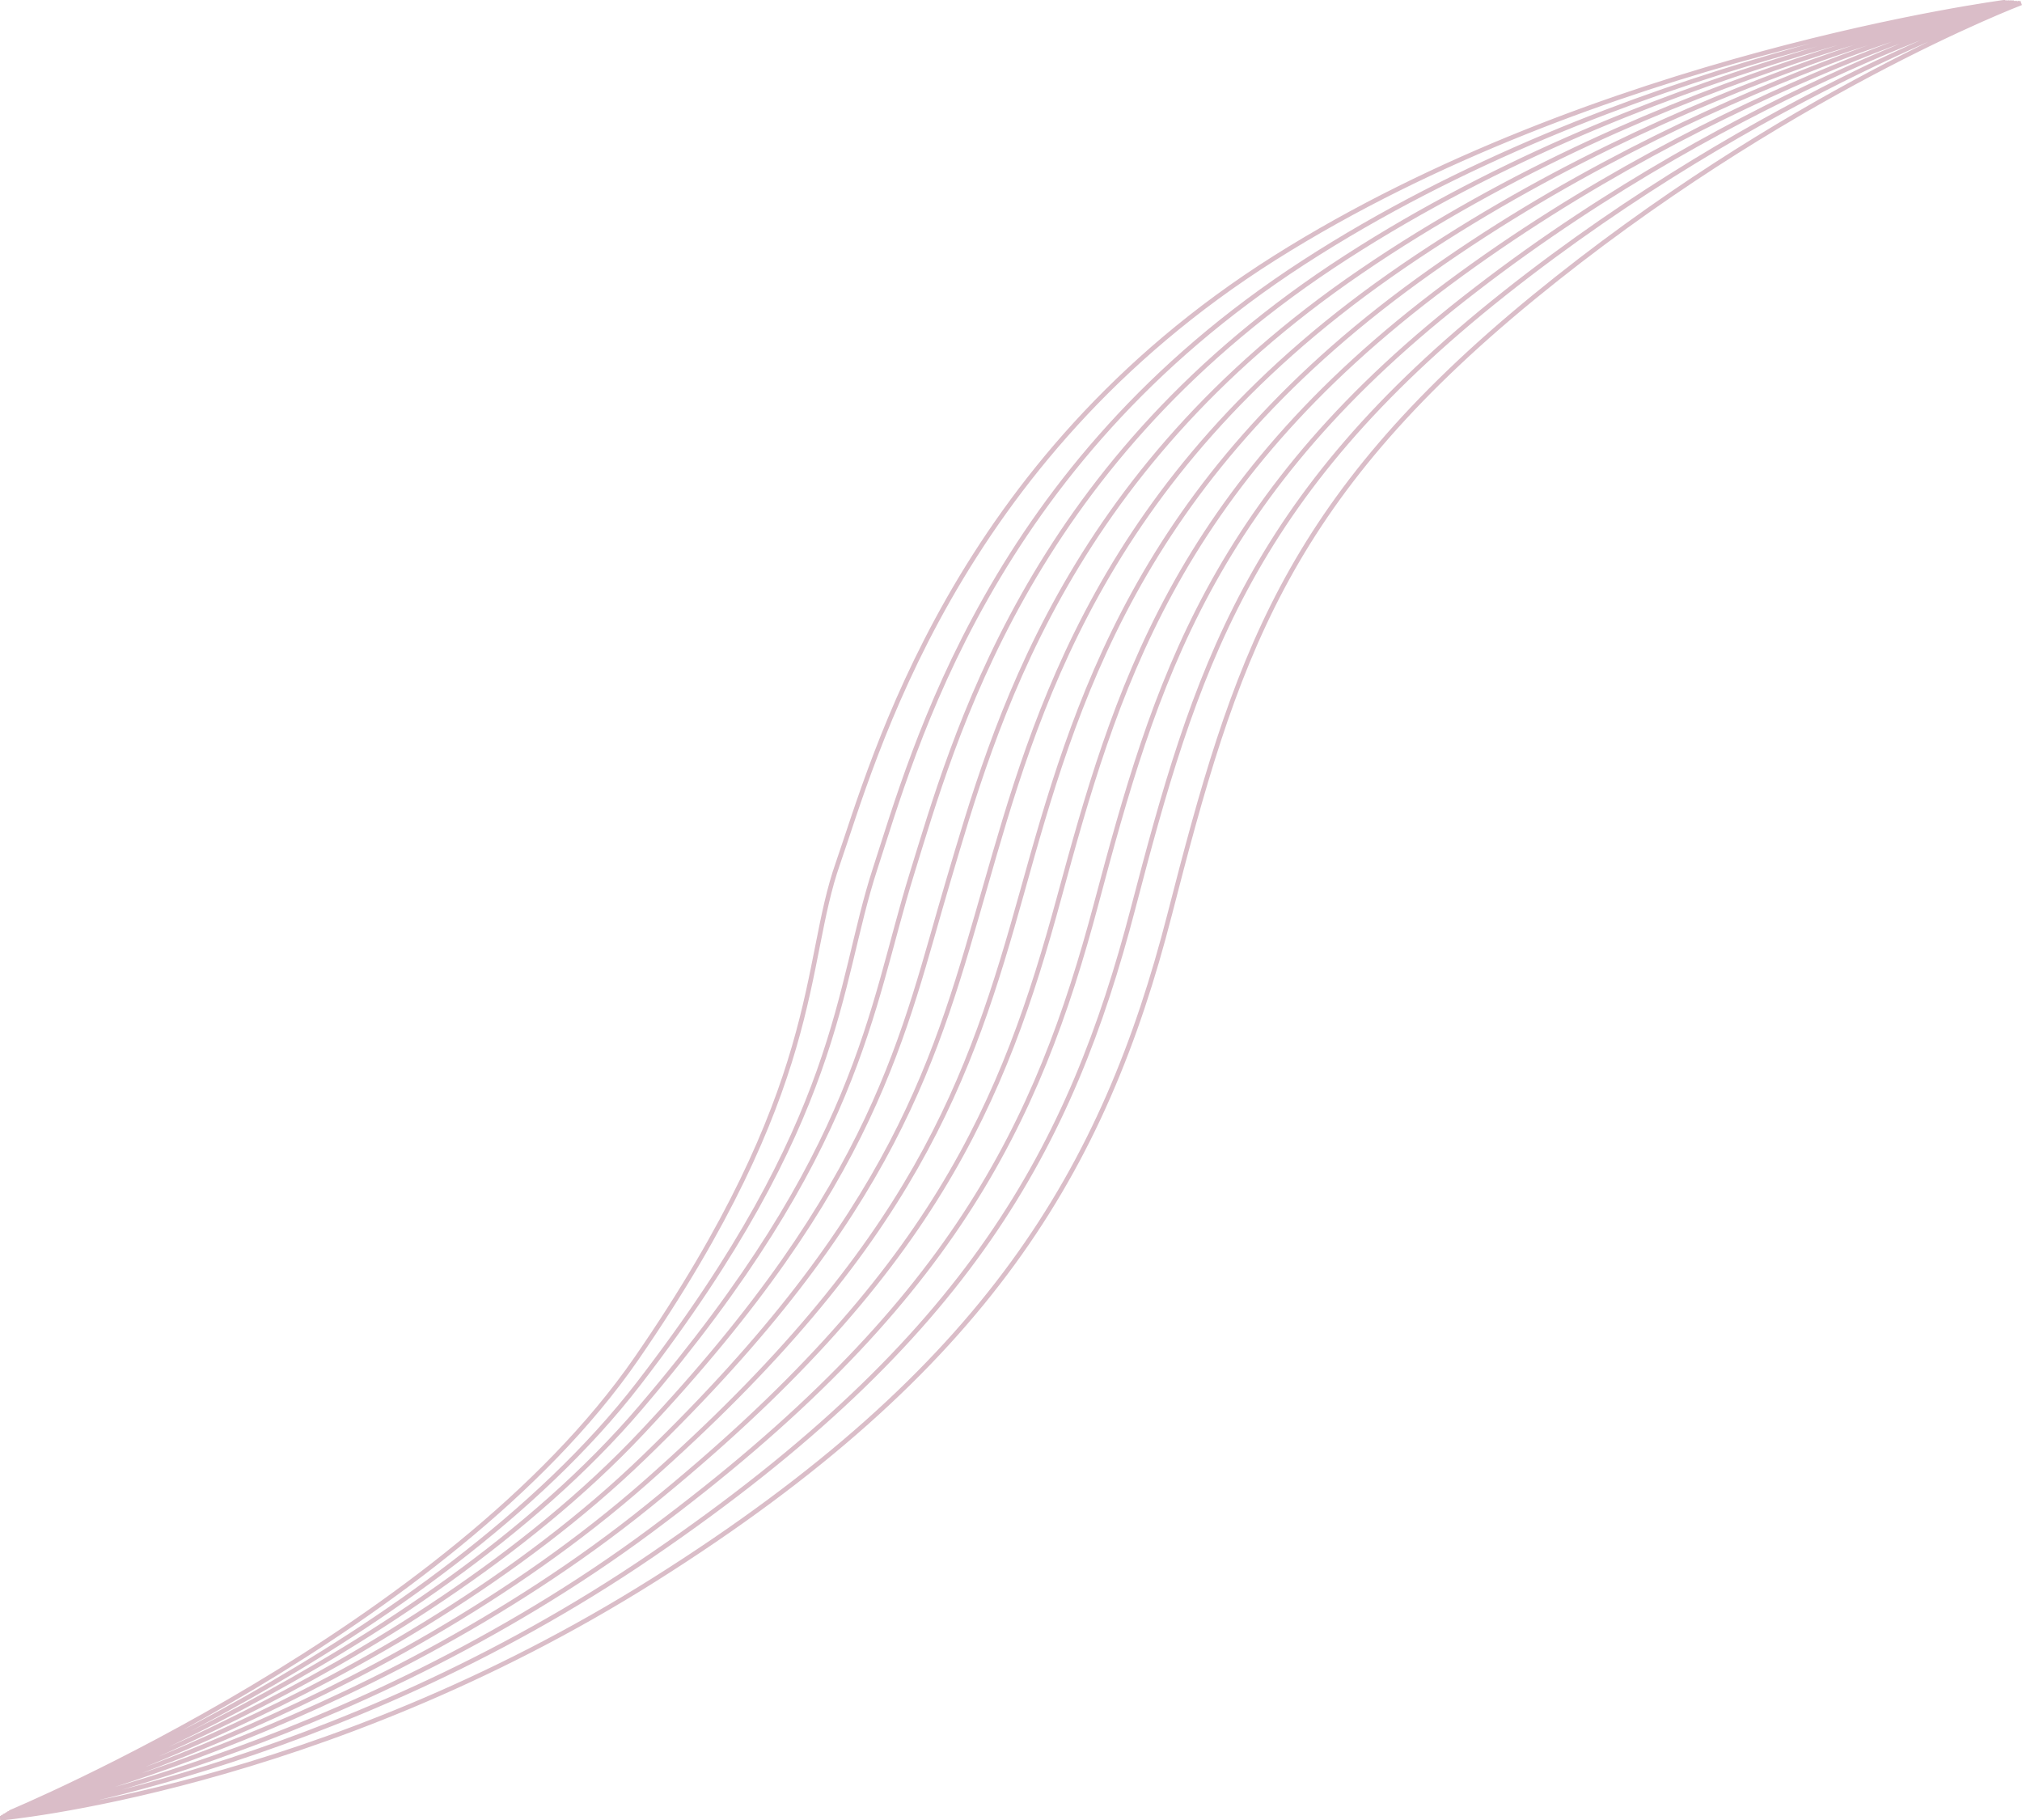 <svg id="Layer_1" xmlns="http://www.w3.org/2000/svg" xmlns:xlink="http://www.w3.org/1999/xlink" viewBox="0 0 490.8 441.8"><style>.st0{clip-path:url(#SVGID_2_);fill:none;stroke:#dabdc8;stroke-width:1.112;stroke-miterlimit:10}</style><defs><path id="SVGID_1_" d="M0 0h490.8v441.8H0z"/></defs><clipPath id="SVGID_2_"><use xlink:href="#SVGID_1_" overflow="visible"/></clipPath><path class="st0" d="M2.4 439.9S109 395.6 154.5 329.7c45.5-66 40.2-95.5 48.9-120.2 8.6-24.7 27.9-97.6 106-146.9C387.4 13.4 486.8.5 486.8.5M2.2 440.1S105.6 400 155.1 335.7c49.5-64.3 47.9-96 57.3-124.8 9.4-28.8 27.9-97.9 104-147.2C392.5 14.4 487.2.6 487.2.6M1.9 440.2s100.2-35.9 153.6-98.6c53.4-62.6 55.6-96.5 65.8-129.4 10.2-32.9 27.9-98.2 102-147.5C397.5 15.4 487.7.6 487.7.6M1.6 440.4s97-31.8 154.3-92.8c57.4-61 63.3-97 74.3-133.9 11-37 27.8-98.5 100.1-147.8C402.6 16.4 488.1.6 488.1.6M1.4 440.5s93.8-27.6 155.1-87c61.3-59.3 70.9-97.5 82.7-138.5 11.8-41 27.8-98.7 98.1-148.1C407.6 17.5 488.5.6 488.5.6M1.1 440.7s90.5-23.5 155.8-81.1c65.3-57.7 78.6-98 91.2-143.1 12.6-45.1 27.8-99 96.1-148.5C412.6 18.5 488.9.6 488.9.6M.8 440.8s87.3-19.3 156.6-75.3c69.2-56 86.3-98.4 99.7-147.7 13.4-49.2 27.7-99.3 94.2-148.8C417.7 19.5 489.3.7 489.3.7M.6 441s84.1-15.1 157.3-69.5c73.2-54.4 94-98.9 108.2-152.2 14.2-53.3 27.7-99.6 92.2-149.1C422.7 20.5 489.7.7 489.7.7M.3 441.1s80.9-11 158-63.7C235.5 324.7 260 278 275 220.6c15-57.4 27.7-99.9 90.2-149.4C427.8 21.6 490.2.7 490.2.7M0 441.3s77.7-6.8 158.8-57.9c81.1-51.1 109.3-99.9 125.1-161.4 15.8-61.5 27.6-100.1 88.3-149.8C432.8 22.6 490.6.7 490.6.7"/></svg>